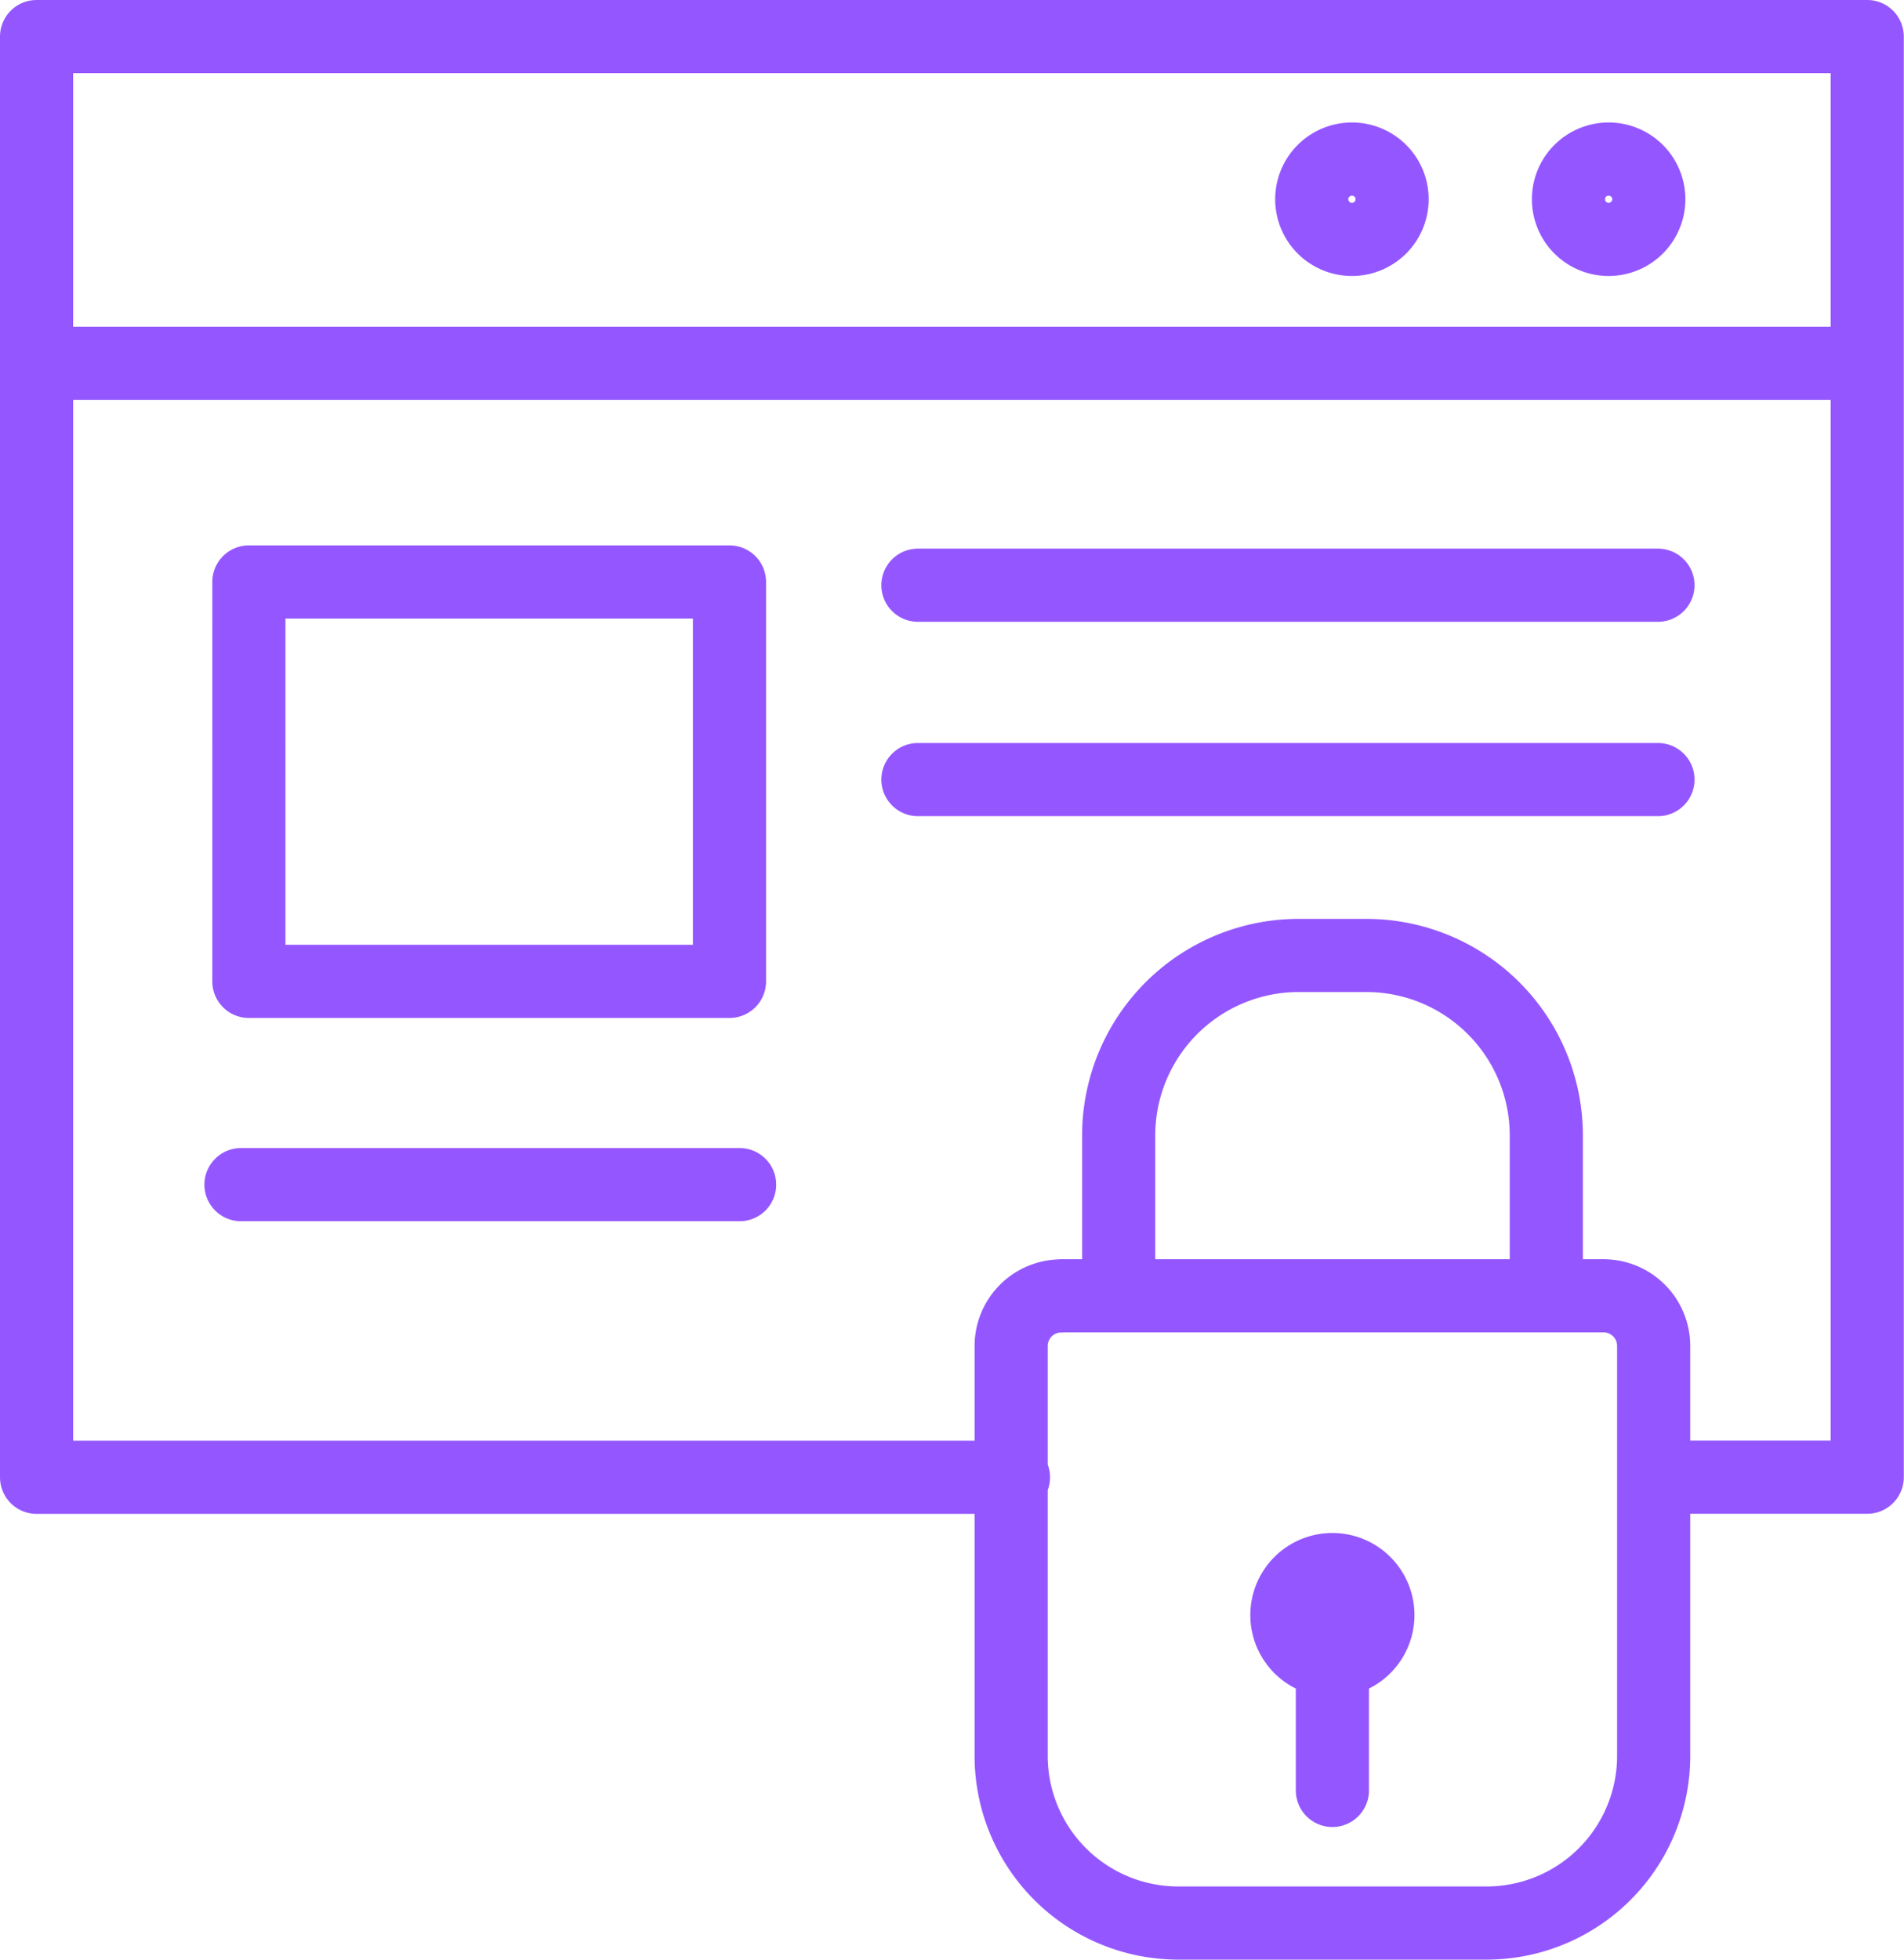 <svg xmlns="http://www.w3.org/2000/svg" viewBox="0 0 364.47 375.06"><defs><style>.cls-1{fill:none;stroke:#9457ff;stroke-linecap:round;stroke-linejoin:round;stroke-width:14px;}</style></defs><g id="Laag_2" data-name="Laag 2"><g id="Laag_1-2" data-name="Laag 1"><path class="cls-1" d="M255.05,300.39a8.71,8.71,0,1,1-8.71,8.71,8.71,8.71,0,0,1,8.71-8.71Zm0,42.27V311.48M203.11,248H307a9.59,9.59,0,0,1,9.55,9.55v78.66a32,32,0,0,1-31.83,31.83H225.4a32,32,0,0,1-31.84-31.83V257.57a9.58,9.58,0,0,1,9.55-9.55Zm116,34.71h38.32V7H7V282.73H194M351.32,69.52H7M307.93,30.44a7.69,7.69,0,1,0,7.69,7.69,7.69,7.69,0,0,0-7.69-7.69Zm-49.14,0a7.69,7.69,0,1,0,7.69,7.69,7.68,7.68,0,0,0-7.69-7.69ZM46.13,226.72h95.45m-1.94-115.34v76.44h-92V111.38Zm74.5,135.06V217.22a34.46,34.46,0,0,1,34.36-34.36h13.09A34.46,34.46,0,0,1,296,217.22v29.22M175.71,112H317.37m-141.66,37.2H317.37"/></g></g></svg>